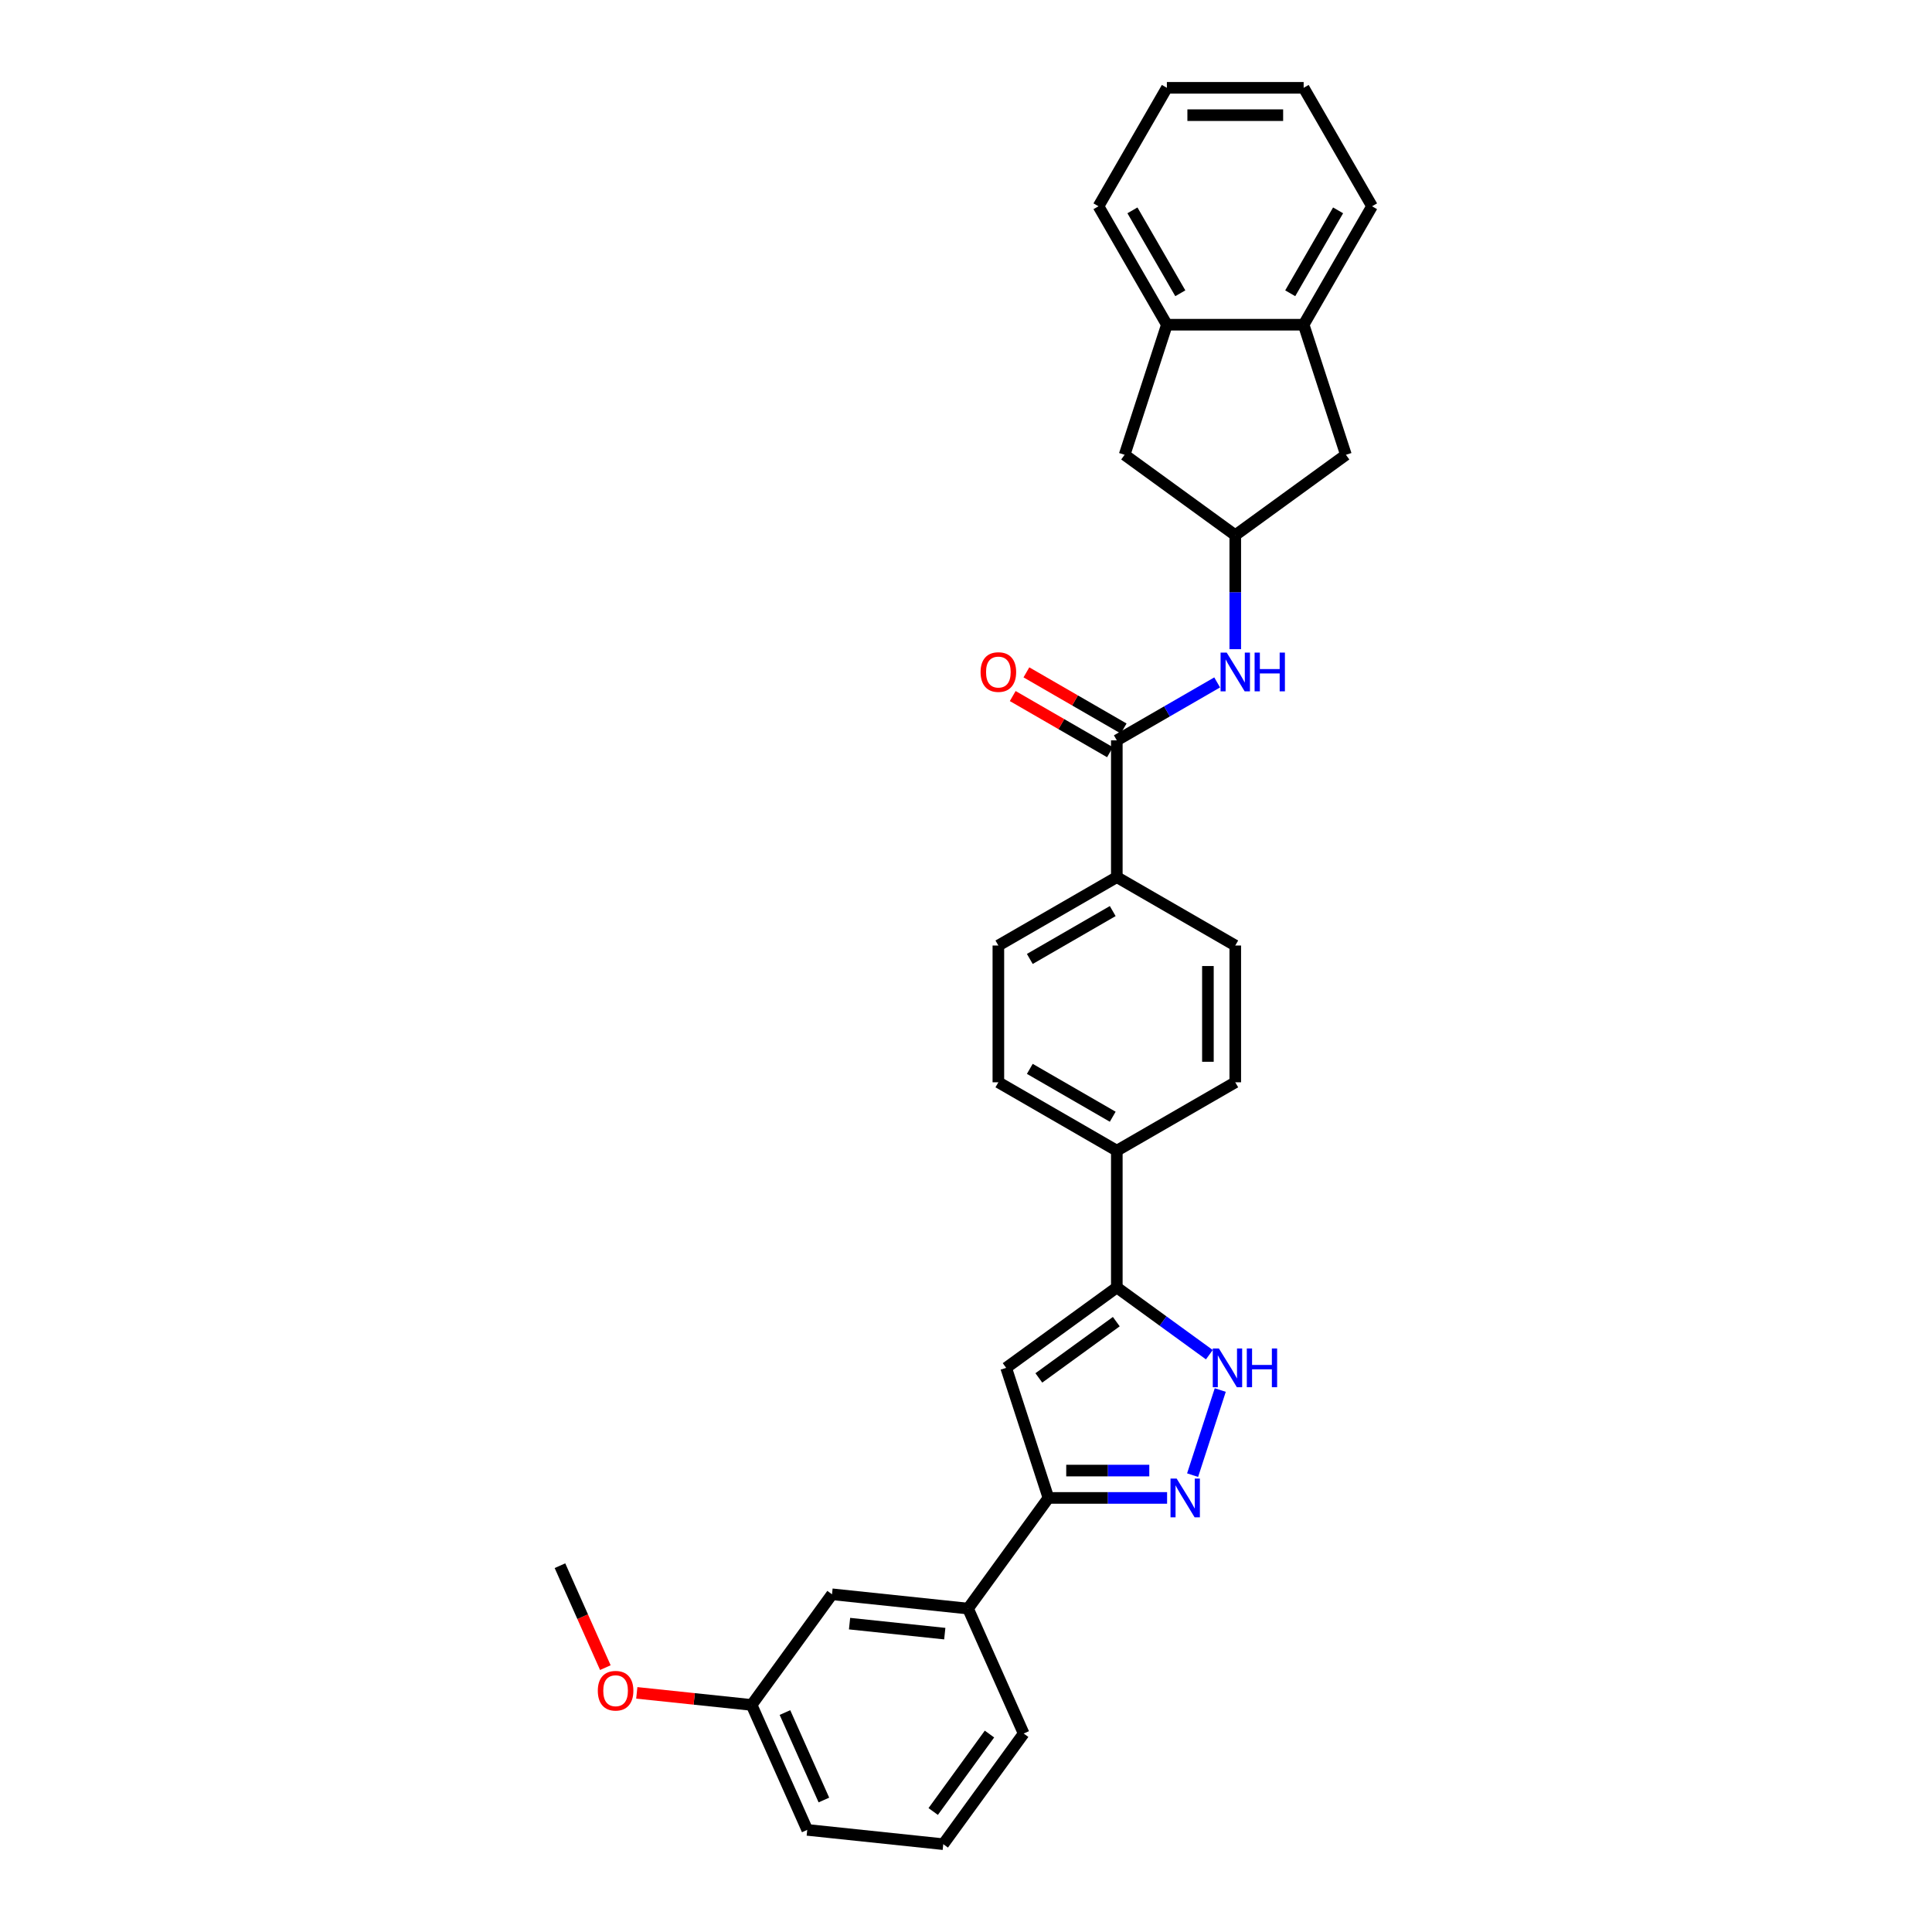 <?xml version='1.0' encoding='iso-8859-1'?>
<svg version='1.1' baseProfile='full'
              xmlns='http://www.w3.org/2000/svg'
                      xmlns:rdkit='http://www.rdkit.org/xml'
                      xmlns:xlink='http://www.w3.org/1999/xlink'
                  xml:space='preserve'
width='1000px' height='1000px' viewBox='0 0 1000 1000'>
<!-- END OF HEADER -->
<rect style='opacity:1.0;fill:#FFFFFF;stroke:none' width='1000' height='1000' x='0' y='0'> </rect>
<path class='bond-2' d='M 617.291,763.53 L 631.604,719.479' style='fill:none;fill-rule:evenodd;stroke:#0000FF;stroke-width:6px;stroke-linecap:butt;stroke-linejoin:miter;stroke-opacity:1' />
<path class='bond-3' d='M 604.086,775.324 L 573.376,775.324' style='fill:none;fill-rule:evenodd;stroke:#0000FF;stroke-width:6px;stroke-linecap:butt;stroke-linejoin:miter;stroke-opacity:1' />
<path class='bond-3' d='M 573.376,775.324 L 542.665,775.324' style='fill:none;fill-rule:evenodd;stroke:#000000;stroke-width:6px;stroke-linecap:butt;stroke-linejoin:miter;stroke-opacity:1' />
<path class='bond-3' d='M 594.873,761.165 L 573.376,761.165' style='fill:none;fill-rule:evenodd;stroke:#0000FF;stroke-width:6px;stroke-linecap:butt;stroke-linejoin:miter;stroke-opacity:1' />
<path class='bond-3' d='M 573.376,761.165 L 551.878,761.165' style='fill:none;fill-rule:evenodd;stroke:#000000;stroke-width:6px;stroke-linecap:butt;stroke-linejoin:miter;stroke-opacity:1' />
<path class='bond-0' d='M 520.788,707.995 L 542.665,775.324' style='fill:none;fill-rule:evenodd;stroke:#000000;stroke-width:6px;stroke-linecap:butt;stroke-linejoin:miter;stroke-opacity:1' />
<path class='bond-30' d='M 520.788,707.995 L 578.062,666.383' style='fill:none;fill-rule:evenodd;stroke:#000000;stroke-width:6px;stroke-linecap:butt;stroke-linejoin:miter;stroke-opacity:1' />
<path class='bond-30' d='M 537.702,713.208 L 577.793,684.08' style='fill:none;fill-rule:evenodd;stroke:#000000;stroke-width:6px;stroke-linecap:butt;stroke-linejoin:miter;stroke-opacity:1' />
<path class='bond-1' d='M 578.062,666.383 L 602.012,683.784' style='fill:none;fill-rule:evenodd;stroke:#000000;stroke-width:6px;stroke-linecap:butt;stroke-linejoin:miter;stroke-opacity:1' />
<path class='bond-1' d='M 602.012,683.784 L 625.963,701.185' style='fill:none;fill-rule:evenodd;stroke:#0000FF;stroke-width:6px;stroke-linecap:butt;stroke-linejoin:miter;stroke-opacity:1' />
<path class='bond-10' d='M 578.062,666.383 L 578.062,595.589' style='fill:none;fill-rule:evenodd;stroke:#000000;stroke-width:6px;stroke-linecap:butt;stroke-linejoin:miter;stroke-opacity:1' />
<path class='bond-7' d='M 542.665,775.324 L 501.053,832.598' style='fill:none;fill-rule:evenodd;stroke:#000000;stroke-width:6px;stroke-linecap:butt;stroke-linejoin:miter;stroke-opacity:1' />
<path class='bond-4' d='M 578.062,383.206 L 578.062,454' style='fill:none;fill-rule:evenodd;stroke:#000000;stroke-width:6px;stroke-linecap:butt;stroke-linejoin:miter;stroke-opacity:1' />
<path class='bond-5' d='M 578.062,383.206 L 604.03,368.213' style='fill:none;fill-rule:evenodd;stroke:#000000;stroke-width:6px;stroke-linecap:butt;stroke-linejoin:miter;stroke-opacity:1' />
<path class='bond-5' d='M 604.03,368.213 L 629.999,353.221' style='fill:none;fill-rule:evenodd;stroke:#0000FF;stroke-width:6px;stroke-linecap:butt;stroke-linejoin:miter;stroke-opacity:1' />
<path class='bond-14' d='M 581.602,377.075 L 556.434,362.544' style='fill:none;fill-rule:evenodd;stroke:#000000;stroke-width:6px;stroke-linecap:butt;stroke-linejoin:miter;stroke-opacity:1' />
<path class='bond-14' d='M 556.434,362.544 L 531.265,348.013' style='fill:none;fill-rule:evenodd;stroke:#FF0000;stroke-width:6px;stroke-linecap:butt;stroke-linejoin:miter;stroke-opacity:1' />
<path class='bond-14' d='M 574.522,389.337 L 549.354,374.806' style='fill:none;fill-rule:evenodd;stroke:#000000;stroke-width:6px;stroke-linecap:butt;stroke-linejoin:miter;stroke-opacity:1' />
<path class='bond-14' d='M 549.354,374.806 L 524.186,360.275' style='fill:none;fill-rule:evenodd;stroke:#FF0000;stroke-width:6px;stroke-linecap:butt;stroke-linejoin:miter;stroke-opacity:1' />
<path class='bond-6' d='M 639.372,336.015 L 639.372,306.515' style='fill:none;fill-rule:evenodd;stroke:#0000FF;stroke-width:6px;stroke-linecap:butt;stroke-linejoin:miter;stroke-opacity:1' />
<path class='bond-6' d='M 639.372,306.515 L 639.372,277.015' style='fill:none;fill-rule:evenodd;stroke:#000000;stroke-width:6px;stroke-linecap:butt;stroke-linejoin:miter;stroke-opacity:1' />
<path class='bond-12' d='M 639.372,277.015 L 696.645,235.403' style='fill:none;fill-rule:evenodd;stroke:#000000;stroke-width:6px;stroke-linecap:butt;stroke-linejoin:miter;stroke-opacity:1' />
<path class='bond-13' d='M 639.372,277.015 L 582.098,235.403' style='fill:none;fill-rule:evenodd;stroke:#000000;stroke-width:6px;stroke-linecap:butt;stroke-linejoin:miter;stroke-opacity:1' />
<path class='bond-15' d='M 501.053,832.598 L 430.647,825.198' style='fill:none;fill-rule:evenodd;stroke:#000000;stroke-width:6px;stroke-linecap:butt;stroke-linejoin:miter;stroke-opacity:1' />
<path class='bond-15' d='M 489.012,845.569 L 439.728,840.389' style='fill:none;fill-rule:evenodd;stroke:#000000;stroke-width:6px;stroke-linecap:butt;stroke-linejoin:miter;stroke-opacity:1' />
<path class='bond-22' d='M 501.053,832.598 L 529.848,897.272' style='fill:none;fill-rule:evenodd;stroke:#000000;stroke-width:6px;stroke-linecap:butt;stroke-linejoin:miter;stroke-opacity:1' />
<path class='bond-8' d='M 674.769,168.074 L 696.645,235.403' style='fill:none;fill-rule:evenodd;stroke:#000000;stroke-width:6px;stroke-linecap:butt;stroke-linejoin:miter;stroke-opacity:1' />
<path class='bond-24' d='M 674.769,168.074 L 710.166,106.764' style='fill:none;fill-rule:evenodd;stroke:#000000;stroke-width:6px;stroke-linecap:butt;stroke-linejoin:miter;stroke-opacity:1' />
<path class='bond-24' d='M 667.817,151.798 L 692.595,108.881' style='fill:none;fill-rule:evenodd;stroke:#000000;stroke-width:6px;stroke-linecap:butt;stroke-linejoin:miter;stroke-opacity:1' />
<path class='bond-33' d='M 674.769,168.074 L 603.975,168.074' style='fill:none;fill-rule:evenodd;stroke:#000000;stroke-width:6px;stroke-linecap:butt;stroke-linejoin:miter;stroke-opacity:1' />
<path class='bond-9' d='M 603.975,168.074 L 582.098,235.403' style='fill:none;fill-rule:evenodd;stroke:#000000;stroke-width:6px;stroke-linecap:butt;stroke-linejoin:miter;stroke-opacity:1' />
<path class='bond-25' d='M 603.975,168.074 L 568.578,106.764' style='fill:none;fill-rule:evenodd;stroke:#000000;stroke-width:6px;stroke-linecap:butt;stroke-linejoin:miter;stroke-opacity:1' />
<path class='bond-25' d='M 610.927,151.798 L 586.149,108.881' style='fill:none;fill-rule:evenodd;stroke:#000000;stroke-width:6px;stroke-linecap:butt;stroke-linejoin:miter;stroke-opacity:1' />
<path class='bond-18' d='M 578.062,595.589 L 639.372,560.192' style='fill:none;fill-rule:evenodd;stroke:#000000;stroke-width:6px;stroke-linecap:butt;stroke-linejoin:miter;stroke-opacity:1' />
<path class='bond-19' d='M 578.062,595.589 L 516.753,560.192' style='fill:none;fill-rule:evenodd;stroke:#000000;stroke-width:6px;stroke-linecap:butt;stroke-linejoin:miter;stroke-opacity:1' />
<path class='bond-19' d='M 575.945,578.017 L 533.028,553.239' style='fill:none;fill-rule:evenodd;stroke:#000000;stroke-width:6px;stroke-linecap:butt;stroke-linejoin:miter;stroke-opacity:1' />
<path class='bond-11' d='M 578.062,454 L 516.753,489.398' style='fill:none;fill-rule:evenodd;stroke:#000000;stroke-width:6px;stroke-linecap:butt;stroke-linejoin:miter;stroke-opacity:1' />
<path class='bond-11' d='M 575.945,471.572 L 533.028,496.35' style='fill:none;fill-rule:evenodd;stroke:#000000;stroke-width:6px;stroke-linecap:butt;stroke-linejoin:miter;stroke-opacity:1' />
<path class='bond-32' d='M 578.062,454 L 639.372,489.398' style='fill:none;fill-rule:evenodd;stroke:#000000;stroke-width:6px;stroke-linecap:butt;stroke-linejoin:miter;stroke-opacity:1' />
<path class='bond-20' d='M 430.647,825.198 L 389.035,882.472' style='fill:none;fill-rule:evenodd;stroke:#000000;stroke-width:6px;stroke-linecap:butt;stroke-linejoin:miter;stroke-opacity:1' />
<path class='bond-16' d='M 639.372,489.398 L 639.372,560.192' style='fill:none;fill-rule:evenodd;stroke:#000000;stroke-width:6px;stroke-linecap:butt;stroke-linejoin:miter;stroke-opacity:1' />
<path class='bond-16' d='M 625.213,500.017 L 625.213,549.573' style='fill:none;fill-rule:evenodd;stroke:#000000;stroke-width:6px;stroke-linecap:butt;stroke-linejoin:miter;stroke-opacity:1' />
<path class='bond-17' d='M 516.753,489.398 L 516.753,560.192' style='fill:none;fill-rule:evenodd;stroke:#000000;stroke-width:6px;stroke-linecap:butt;stroke-linejoin:miter;stroke-opacity:1' />
<path class='bond-21' d='M 389.035,882.472 L 359.318,879.348' style='fill:none;fill-rule:evenodd;stroke:#000000;stroke-width:6px;stroke-linecap:butt;stroke-linejoin:miter;stroke-opacity:1' />
<path class='bond-21' d='M 359.318,879.348 L 329.602,876.225' style='fill:none;fill-rule:evenodd;stroke:#FF0000;stroke-width:6px;stroke-linecap:butt;stroke-linejoin:miter;stroke-opacity:1' />
<path class='bond-31' d='M 389.035,882.472 L 417.83,947.145' style='fill:none;fill-rule:evenodd;stroke:#000000;stroke-width:6px;stroke-linecap:butt;stroke-linejoin:miter;stroke-opacity:1' />
<path class='bond-31' d='M 406.289,886.414 L 426.445,931.685' style='fill:none;fill-rule:evenodd;stroke:#000000;stroke-width:6px;stroke-linecap:butt;stroke-linejoin:miter;stroke-opacity:1' />
<path class='bond-27' d='M 313.327,863.164 L 301.581,836.781' style='fill:none;fill-rule:evenodd;stroke:#FF0000;stroke-width:6px;stroke-linecap:butt;stroke-linejoin:miter;stroke-opacity:1' />
<path class='bond-27' d='M 301.581,836.781 L 289.834,810.398' style='fill:none;fill-rule:evenodd;stroke:#000000;stroke-width:6px;stroke-linecap:butt;stroke-linejoin:miter;stroke-opacity:1' />
<path class='bond-23' d='M 529.848,897.272 L 488.236,954.545' style='fill:none;fill-rule:evenodd;stroke:#000000;stroke-width:6px;stroke-linecap:butt;stroke-linejoin:miter;stroke-opacity:1' />
<path class='bond-23' d='M 512.151,897.54 L 483.023,937.632' style='fill:none;fill-rule:evenodd;stroke:#000000;stroke-width:6px;stroke-linecap:butt;stroke-linejoin:miter;stroke-opacity:1' />
<path class='bond-26' d='M 488.236,954.545 L 417.83,947.145' style='fill:none;fill-rule:evenodd;stroke:#000000;stroke-width:6px;stroke-linecap:butt;stroke-linejoin:miter;stroke-opacity:1' />
<path class='bond-29' d='M 710.166,106.764 L 674.769,45.455' style='fill:none;fill-rule:evenodd;stroke:#000000;stroke-width:6px;stroke-linecap:butt;stroke-linejoin:miter;stroke-opacity:1' />
<path class='bond-28' d='M 568.578,106.764 L 603.975,45.455' style='fill:none;fill-rule:evenodd;stroke:#000000;stroke-width:6px;stroke-linecap:butt;stroke-linejoin:miter;stroke-opacity:1' />
<path class='bond-34' d='M 603.975,45.455 L 674.769,45.455' style='fill:none;fill-rule:evenodd;stroke:#000000;stroke-width:6px;stroke-linecap:butt;stroke-linejoin:miter;stroke-opacity:1' />
<path class='bond-34' d='M 614.594,59.613 L 664.15,59.613' style='fill:none;fill-rule:evenodd;stroke:#000000;stroke-width:6px;stroke-linecap:butt;stroke-linejoin:miter;stroke-opacity:1' />
<path  class='atom-0' d='M 609.028 765.3
L 615.597 775.919
Q 616.249 776.967, 617.296 778.864
Q 618.344 780.761, 618.401 780.875
L 618.401 765.3
L 621.063 765.3
L 621.063 785.349
L 618.316 785.349
L 611.265 773.738
Q 610.443 772.379, 609.566 770.822
Q 608.716 769.264, 608.461 768.783
L 608.461 785.349
L 605.856 785.349
L 605.856 765.3
L 609.028 765.3
' fill='#0000FF'/>
<path  class='atom-3' d='M 630.904 697.97
L 637.474 708.59
Q 638.125 709.637, 639.173 711.535
Q 640.221 713.432, 640.277 713.545
L 640.277 697.97
L 642.939 697.97
L 642.939 718.019
L 640.192 718.019
L 633.141 706.409
Q 632.32 705.05, 631.442 703.492
Q 630.593 701.935, 630.338 701.454
L 630.338 718.019
L 627.733 718.019
L 627.733 697.97
L 630.904 697.97
' fill='#0000FF'/>
<path  class='atom-3' d='M 645.346 697.97
L 648.065 697.97
L 648.065 706.494
L 658.316 706.494
L 658.316 697.97
L 661.034 697.97
L 661.034 718.019
L 658.316 718.019
L 658.316 708.76
L 648.065 708.76
L 648.065 718.019
L 645.346 718.019
L 645.346 697.97
' fill='#0000FF'/>
<path  class='atom-6' d='M 634.94 337.785
L 641.51 348.404
Q 642.161 349.452, 643.209 351.349
Q 644.257 353.246, 644.313 353.359
L 644.313 337.785
L 646.975 337.785
L 646.975 357.834
L 644.228 357.834
L 637.177 346.223
Q 636.356 344.864, 635.478 343.307
Q 634.629 341.749, 634.374 341.268
L 634.374 357.834
L 631.768 357.834
L 631.768 337.785
L 634.94 337.785
' fill='#0000FF'/>
<path  class='atom-6' d='M 649.382 337.785
L 652.101 337.785
L 652.101 346.308
L 662.352 346.308
L 662.352 337.785
L 665.07 337.785
L 665.07 357.834
L 662.352 357.834
L 662.352 348.574
L 652.101 348.574
L 652.101 357.834
L 649.382 357.834
L 649.382 337.785
' fill='#0000FF'/>
<path  class='atom-15' d='M 507.549 347.866
Q 507.549 343.052, 509.928 340.362
Q 512.307 337.671, 516.753 337.671
Q 521.198 337.671, 523.577 340.362
Q 525.956 343.052, 525.956 347.866
Q 525.956 352.736, 523.549 355.512
Q 521.142 358.258, 516.753 358.258
Q 512.335 358.258, 509.928 355.512
Q 507.549 352.765, 507.549 347.866
M 516.753 355.993
Q 519.811 355.993, 521.453 353.954
Q 523.124 351.887, 523.124 347.866
Q 523.124 343.93, 521.453 341.947
Q 519.811 339.937, 516.753 339.937
Q 513.694 339.937, 512.024 341.919
Q 510.381 343.901, 510.381 347.866
Q 510.381 351.915, 512.024 353.954
Q 513.694 355.993, 516.753 355.993
' fill='#FF0000'/>
<path  class='atom-22' d='M 309.425 875.128
Q 309.425 870.314, 311.804 867.624
Q 314.183 864.934, 318.629 864.934
Q 323.074 864.934, 325.453 867.624
Q 327.832 870.314, 327.832 875.128
Q 327.832 879.999, 325.425 882.774
Q 323.018 885.521, 318.629 885.521
Q 314.211 885.521, 311.804 882.774
Q 309.425 880.027, 309.425 875.128
M 318.629 883.255
Q 321.687 883.255, 323.329 881.217
Q 325 879.149, 325 875.128
Q 325 871.192, 323.329 869.21
Q 321.687 867.199, 318.629 867.199
Q 315.57 867.199, 313.9 869.182
Q 312.257 871.164, 312.257 875.128
Q 312.257 879.178, 313.9 881.217
Q 315.57 883.255, 318.629 883.255
' fill='#FF0000'/>
</svg>
